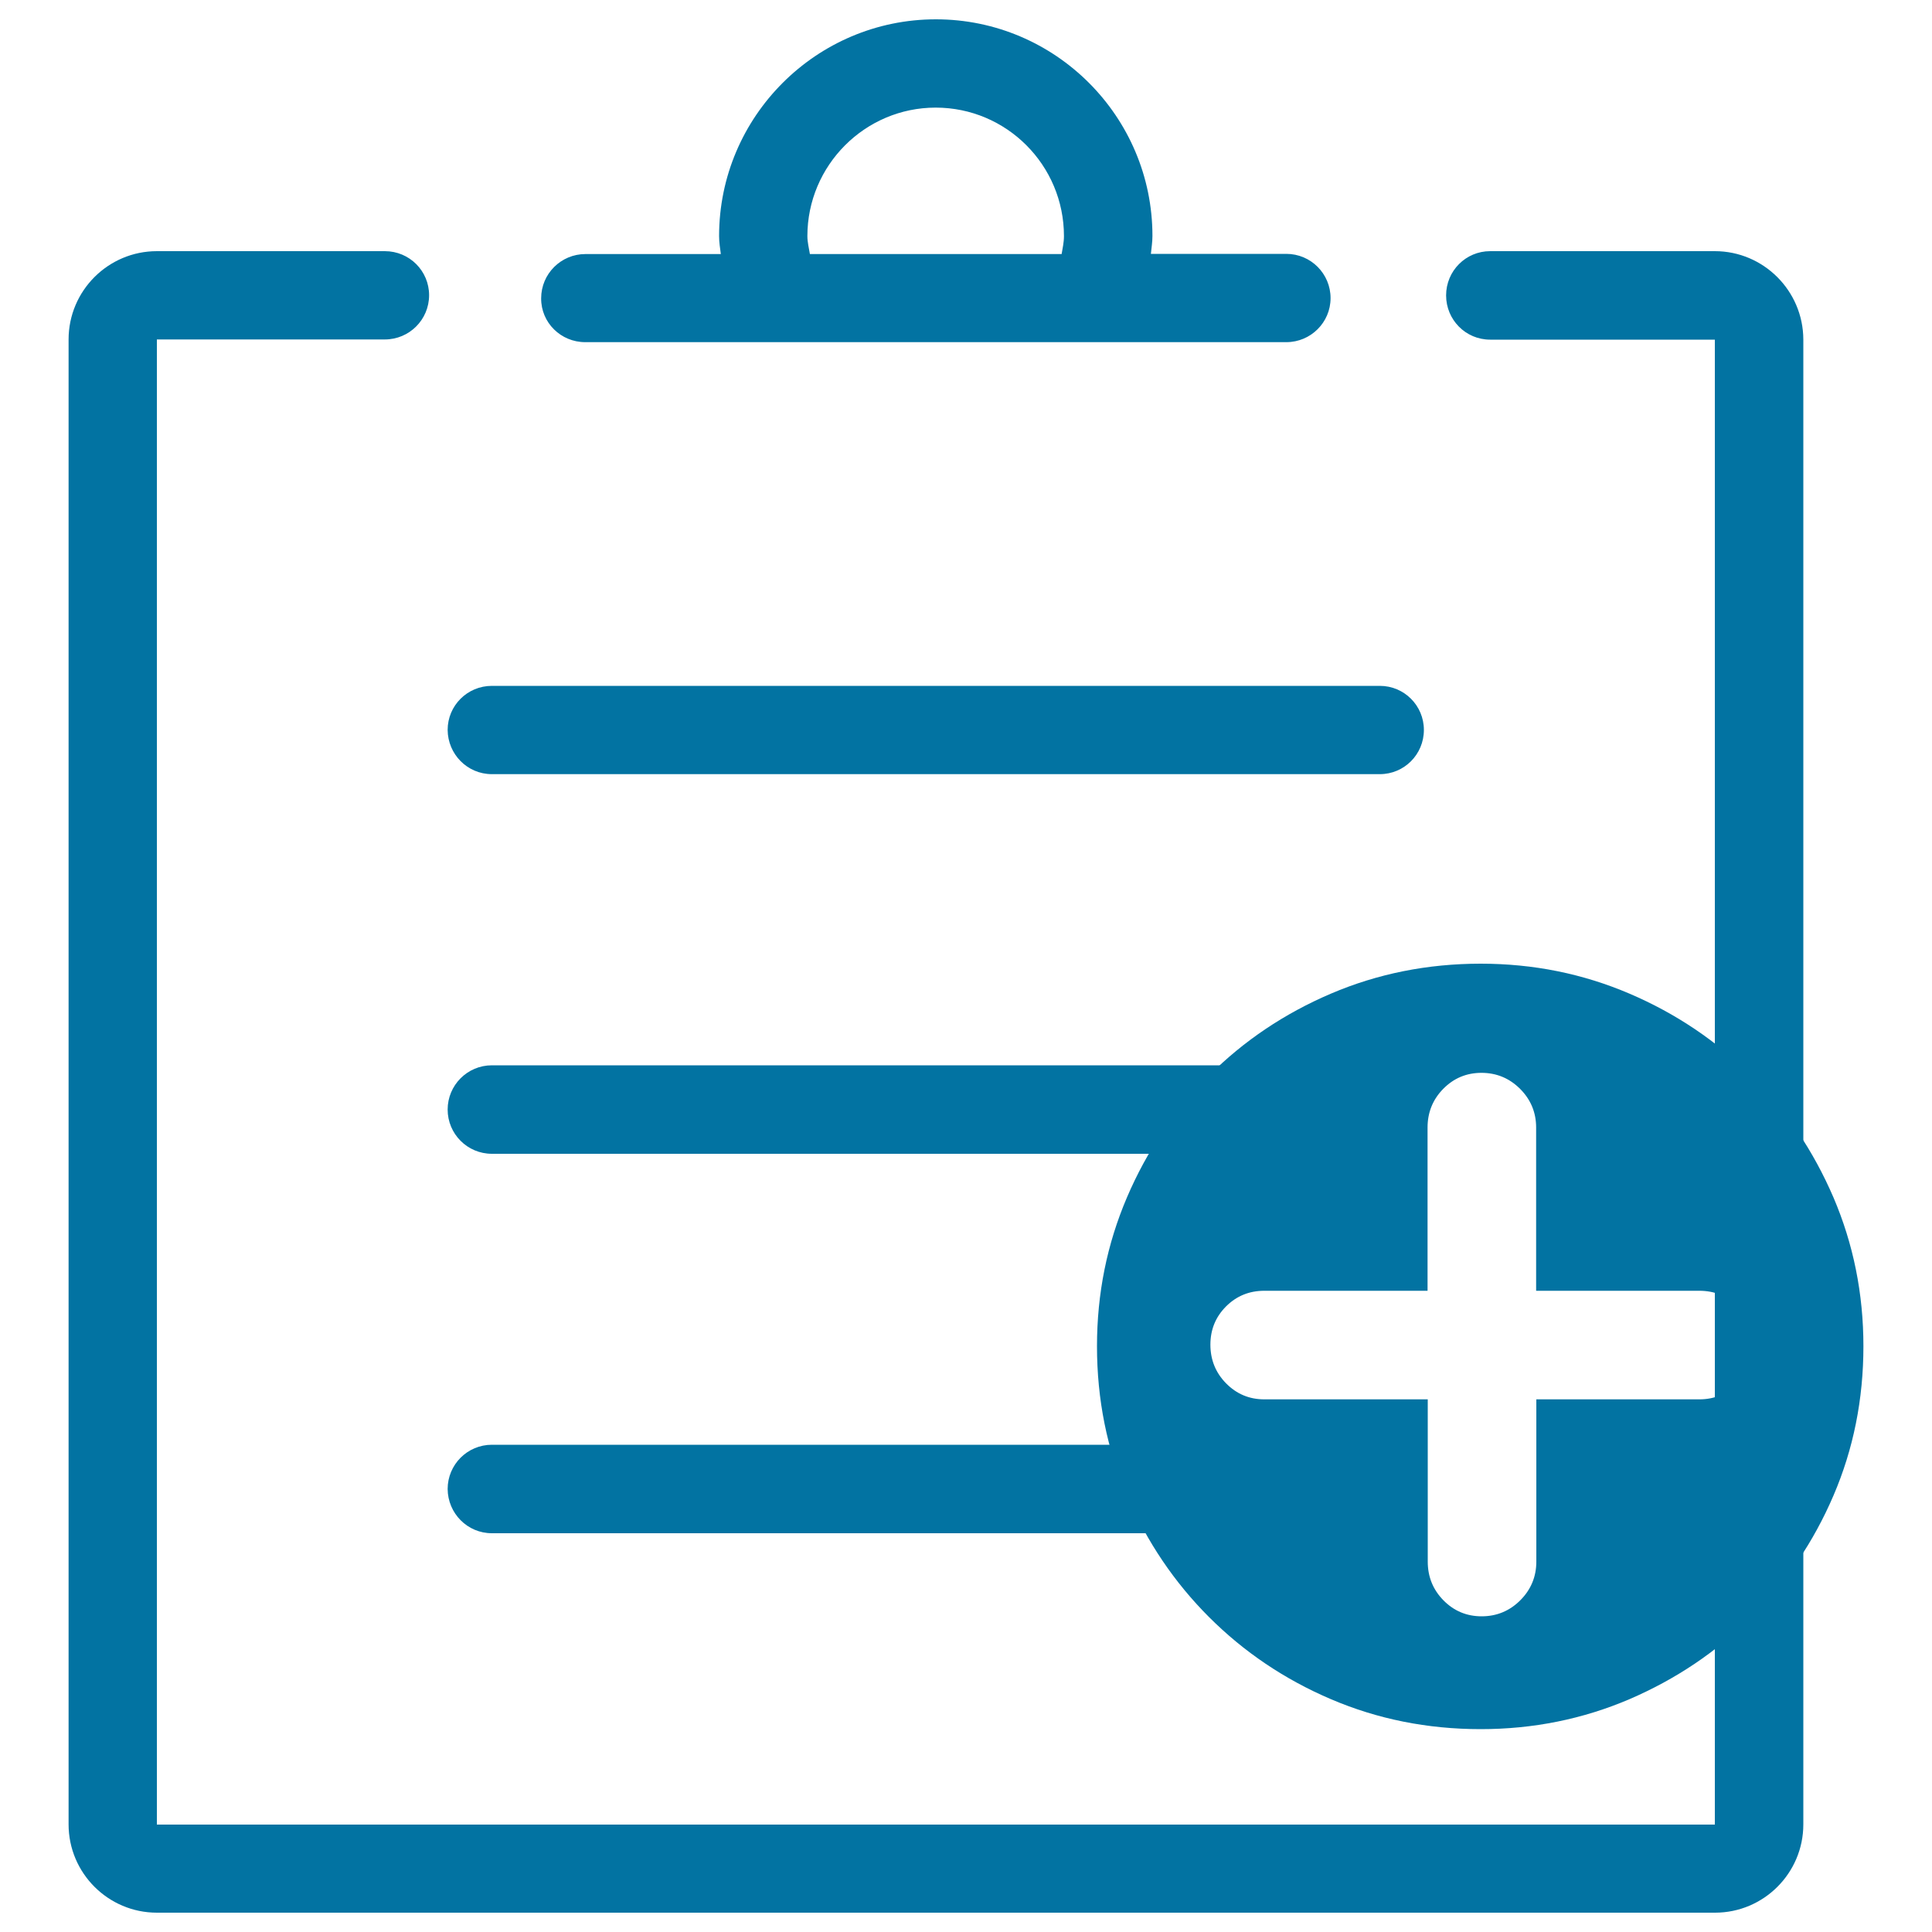 <svg xmlns="http://www.w3.org/2000/svg" viewBox="0 0 1000 1000" style="fill:#0273a2">
<title>Join In A Single SVG icon</title>
<path d="M887.6,130H771.3c-12.6,0-22.8,10.2-22.8,22.9c0,12.6,10.1,22.9,22.8,22.9h116.3v768.6H81.2V175.7h118c12.6,0,22.9-10.2,22.9-22.9c0-12.6-10.2-22.8-22.9-22.8h-118c-25.2,0-45.7,20.5-45.7,45.7v768.6c0,25.2,20.5,45.7,45.7,45.7h806.5c25.2,0,45.7-20.5,45.7-45.7V175.7C933.3,150.5,912.8,130,887.6,130L887.6,130L887.6,130z M302.9,177.1h362.9c12.6,0,22.9-10.2,22.9-22.8c0-12.6-10.2-22.9-22.9-22.9h-70.1c0.3-3.1,0.8-6.1,0.8-9.3C596.5,60.3,546.2,10,484.4,10c-61.8,0-112.2,50.3-112.2,112.2c0,3.2,0.5,6.2,0.9,9.3h-70.1c-12.6,0-22.9,10.2-22.9,22.9C280,167,290.3,177.1,302.9,177.1L302.9,177.1L302.9,177.1z M417.9,122.2c0-36.6,29.8-66.5,66.4-66.5c36.7,0,66.4,29.8,66.4,66.5c0,3.3-0.7,6.2-1.2,9.3H419.2C418.7,128.4,417.9,125.4,417.9,122.2L417.9,122.2L417.9,122.2z M254.6,400.7h459.6c12.6,0,22.8-10.2,22.8-22.9c0-12.6-10.2-22.8-22.8-22.8H254.6c-12.7,0-22.9,10.2-22.9,22.8C231.8,390.4,241.9,400.7,254.6,400.7L254.6,400.7L254.6,400.7z M254.6,597.2h459.6c12.6,0,22.8-10.3,22.8-22.9s-10.2-22.9-22.8-22.9H254.6c-12.7,0-22.9,10.3-22.9,22.9S241.9,597.2,254.6,597.2L254.6,597.2L254.6,597.2z M254.6,793.6h459.6c12.6,0,22.8-10.3,22.8-22.9c0-12.6-10.2-22.9-22.8-22.9H254.6c-12.7,0-22.9,10.3-22.9,22.9C231.8,783.3,241.9,793.6,254.6,793.6L254.6,793.6L254.6,793.6z"/><path d="M766.4,498.8c27.3,0,52.9,5.2,77,15.5c24.1,10.3,45.1,24.5,63.1,42.4c18,18,32.1,39,42.5,63.1c10.3,24.1,15.5,49.8,15.5,77c0,27.5-5.2,53.3-15.5,77.3c-10.3,24-24.5,44.9-42.5,62.9c-18,18-39,32.1-63.1,42.5c-24.1,10.3-49.8,15.5-77,15.5c-27.6,0-53.4-5.2-77.5-15.5c-24.1-10.3-45.1-24.5-63.1-42.5c-18-18-32.1-38.9-42.5-62.9c-10.3-24-15.5-49.7-15.5-77.3c0-27.3,5.2-52.9,15.5-77c10.3-24.1,24.5-45.1,42.5-63.1c18-18,39-32.1,63.1-42.4C713,504,738.9,498.8,766.4,498.8L766.4,498.8z M879.6,724.3c7.8,0,14.4-2.8,19.8-8.3c5.4-5.5,8.1-12.2,8.1-20s-2.7-14.4-8.1-19.8c-5.4-5.4-12-8.1-19.8-8.1h-84.5v-84.5c0-7.8-2.8-14.5-8.3-20c-5.5-5.5-12.2-8.3-20-8.3c-7.8,0-14.4,2.8-19.8,8.3c-5.4,5.5-8.1,12.2-8.1,20v84.5h-84.5c-7.8,0-14.4,2.7-19.8,8.1c-5.4,5.4-8.1,12-8.1,19.8s2.7,14.5,8.1,20s12,8.3,19.8,8.3H739v84c0,7.8,2.7,14.5,8.1,20c5.4,5.5,12,8.3,19.8,8.3c7.8,0,14.5-2.8,20-8.3c5.5-5.5,8.3-12.2,8.3-20v-84H879.6L879.6,724.3z"/>
</svg>